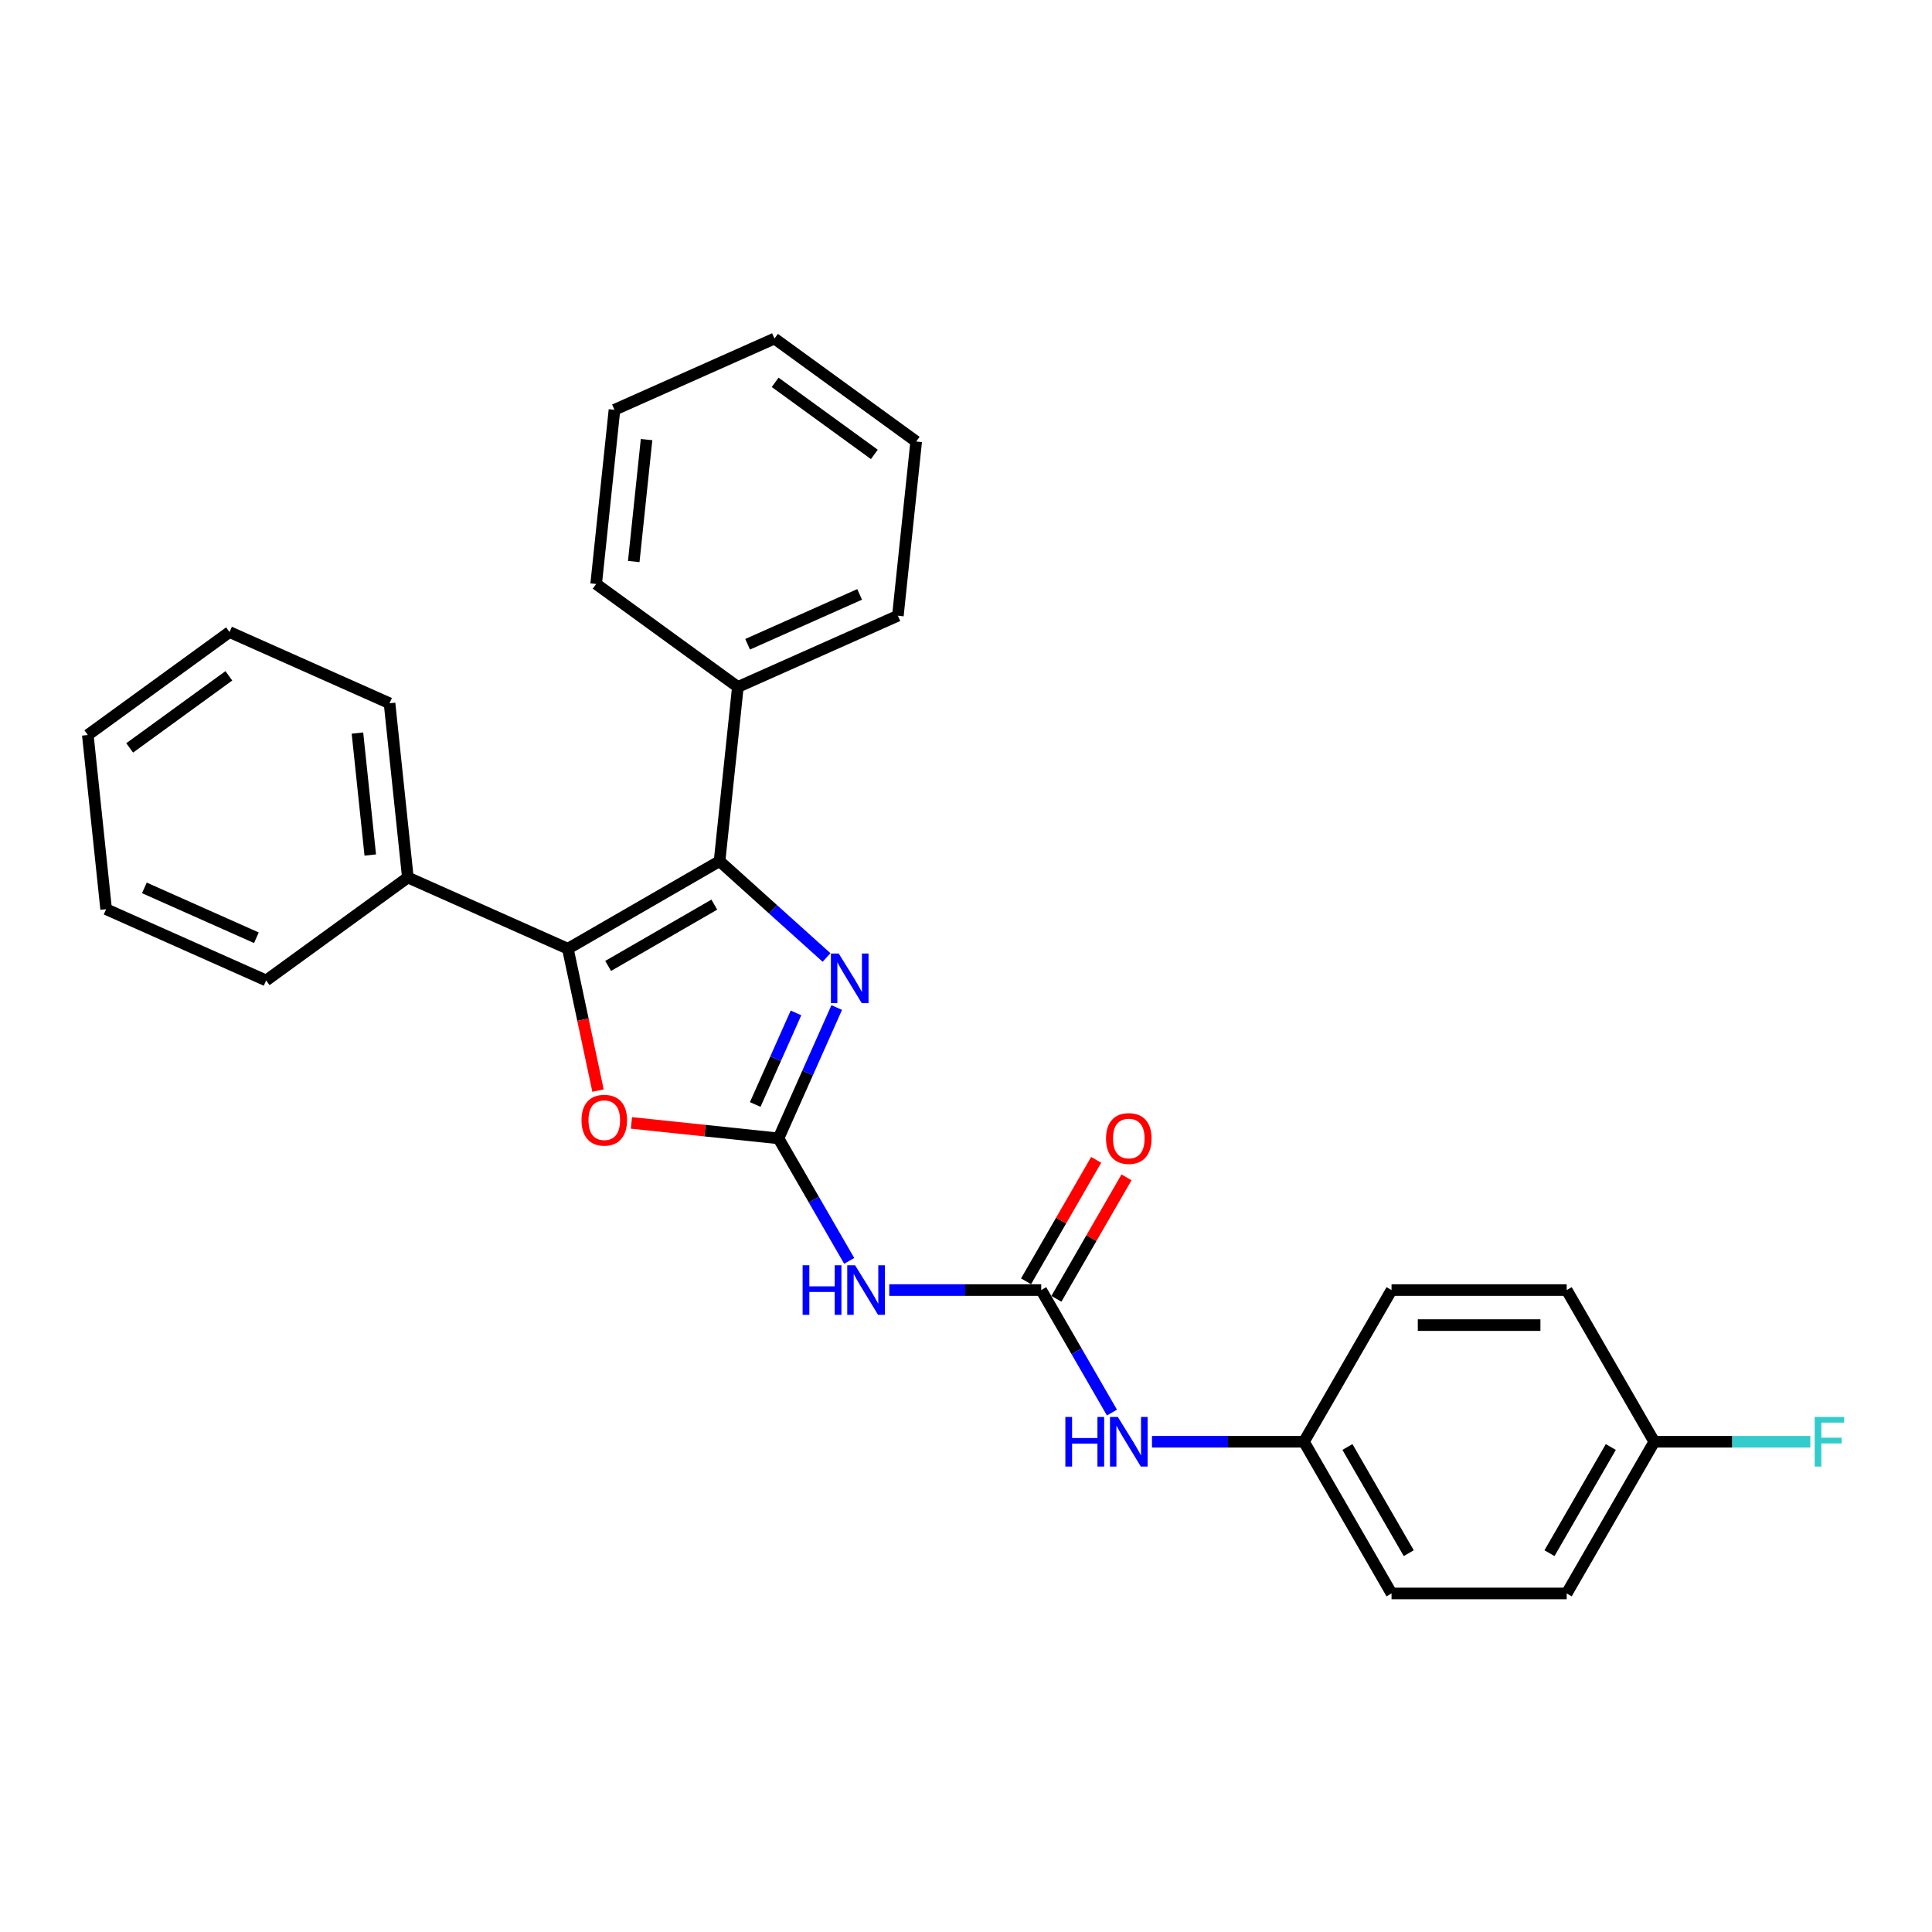 <?xml version='1.0' encoding='iso-8859-1'?>
<svg version='1.1' baseProfile='full'
              xmlns='http://www.w3.org/2000/svg'
                      xmlns:rdkit='http://www.rdkit.org/xml'
                      xmlns:xlink='http://www.w3.org/1999/xlink'
                  xml:space='preserve'
width='1000px' height='1000px' viewBox='0 0 1000 1000'>
<!-- END OF HEADER -->
<rect style='opacity:1.0;fill:#FFFFFF;stroke:none' width='1000' height='1000' x='0' y='0'> </rect>
<path class='bond-1' d='M 402.941,589.219 L 418.016,555.359' style='fill:none;fill-rule:evenodd;stroke:#000000;stroke-width:6px;stroke-linecap:butt;stroke-linejoin:miter;stroke-opacity:1' />
<path class='bond-1' d='M 418.016,555.359 L 433.091,521.499' style='fill:none;fill-rule:evenodd;stroke:#0000FF;stroke-width:6px;stroke-linecap:butt;stroke-linejoin:miter;stroke-opacity:1' />
<path class='bond-1' d='M 390.898,571.686 L 401.451,547.984' style='fill:none;fill-rule:evenodd;stroke:#000000;stroke-width:6px;stroke-linecap:butt;stroke-linejoin:miter;stroke-opacity:1' />
<path class='bond-1' d='M 401.451,547.984 L 412.004,524.282' style='fill:none;fill-rule:evenodd;stroke:#0000FF;stroke-width:6px;stroke-linecap:butt;stroke-linejoin:miter;stroke-opacity:1' />
<path class='bond-3' d='M 402.941,589.219 L 364.884,585.219' style='fill:none;fill-rule:evenodd;stroke:#000000;stroke-width:6px;stroke-linecap:butt;stroke-linejoin:miter;stroke-opacity:1' />
<path class='bond-3' d='M 364.884,585.219 L 326.828,581.219' style='fill:none;fill-rule:evenodd;stroke:#FF0000;stroke-width:6px;stroke-linecap:butt;stroke-linejoin:miter;stroke-opacity:1' />
<path class='bond-4' d='M 402.941,589.219 L 421.246,620.924' style='fill:none;fill-rule:evenodd;stroke:#000000;stroke-width:6px;stroke-linecap:butt;stroke-linejoin:miter;stroke-opacity:1' />
<path class='bond-4' d='M 421.246,620.924 L 439.551,652.63' style='fill:none;fill-rule:evenodd;stroke:#0000FF;stroke-width:6px;stroke-linecap:butt;stroke-linejoin:miter;stroke-opacity:1' />
<path class='bond-0' d='M 372.441,445.73 L 400.127,470.659' style='fill:none;fill-rule:evenodd;stroke:#000000;stroke-width:6px;stroke-linecap:butt;stroke-linejoin:miter;stroke-opacity:1' />
<path class='bond-0' d='M 400.127,470.659 L 427.812,495.587' style='fill:none;fill-rule:evenodd;stroke:#0000FF;stroke-width:6px;stroke-linecap:butt;stroke-linejoin:miter;stroke-opacity:1' />
<path class='bond-7' d='M 372.441,445.73 L 381.918,355.565' style='fill:none;fill-rule:evenodd;stroke:#000000;stroke-width:6px;stroke-linecap:butt;stroke-linejoin:miter;stroke-opacity:1' />
<path class='bond-27' d='M 372.441,445.73 L 293.926,491.061' style='fill:none;fill-rule:evenodd;stroke:#000000;stroke-width:6px;stroke-linecap:butt;stroke-linejoin:miter;stroke-opacity:1' />
<path class='bond-27' d='M 369.73,468.233 L 314.769,499.965' style='fill:none;fill-rule:evenodd;stroke:#000000;stroke-width:6px;stroke-linecap:butt;stroke-linejoin:miter;stroke-opacity:1' />
<path class='bond-2' d='M 293.926,491.061 L 301.73,527.777' style='fill:none;fill-rule:evenodd;stroke:#000000;stroke-width:6px;stroke-linecap:butt;stroke-linejoin:miter;stroke-opacity:1' />
<path class='bond-2' d='M 301.73,527.777 L 309.534,564.493' style='fill:none;fill-rule:evenodd;stroke:#FF0000;stroke-width:6px;stroke-linecap:butt;stroke-linejoin:miter;stroke-opacity:1' />
<path class='bond-8' d='M 293.926,491.061 L 211.102,454.186' style='fill:none;fill-rule:evenodd;stroke:#000000;stroke-width:6px;stroke-linecap:butt;stroke-linejoin:miter;stroke-opacity:1' />
<path class='bond-5' d='M 460.275,667.734 L 499.604,667.734' style='fill:none;fill-rule:evenodd;stroke:#0000FF;stroke-width:6px;stroke-linecap:butt;stroke-linejoin:miter;stroke-opacity:1' />
<path class='bond-5' d='M 499.604,667.734 L 538.933,667.734' style='fill:none;fill-rule:evenodd;stroke:#000000;stroke-width:6px;stroke-linecap:butt;stroke-linejoin:miter;stroke-opacity:1' />
<path class='bond-6' d='M 538.933,667.734 L 557.239,699.44' style='fill:none;fill-rule:evenodd;stroke:#000000;stroke-width:6px;stroke-linecap:butt;stroke-linejoin:miter;stroke-opacity:1' />
<path class='bond-6' d='M 557.239,699.44 L 575.544,731.145' style='fill:none;fill-rule:evenodd;stroke:#0000FF;stroke-width:6px;stroke-linecap:butt;stroke-linejoin:miter;stroke-opacity:1' />
<path class='bond-9' d='M 546.785,672.267 L 564.933,640.834' style='fill:none;fill-rule:evenodd;stroke:#000000;stroke-width:6px;stroke-linecap:butt;stroke-linejoin:miter;stroke-opacity:1' />
<path class='bond-9' d='M 564.933,640.834 L 583.081,609.4' style='fill:none;fill-rule:evenodd;stroke:#FF0000;stroke-width:6px;stroke-linecap:butt;stroke-linejoin:miter;stroke-opacity:1' />
<path class='bond-9' d='M 531.082,663.201 L 549.23,631.768' style='fill:none;fill-rule:evenodd;stroke:#000000;stroke-width:6px;stroke-linecap:butt;stroke-linejoin:miter;stroke-opacity:1' />
<path class='bond-9' d='M 549.23,631.768 L 567.378,600.334' style='fill:none;fill-rule:evenodd;stroke:#FF0000;stroke-width:6px;stroke-linecap:butt;stroke-linejoin:miter;stroke-opacity:1' />
<path class='bond-10' d='M 596.268,746.25 L 635.597,746.25' style='fill:none;fill-rule:evenodd;stroke:#0000FF;stroke-width:6px;stroke-linecap:butt;stroke-linejoin:miter;stroke-opacity:1' />
<path class='bond-10' d='M 635.597,746.25 L 674.926,746.25' style='fill:none;fill-rule:evenodd;stroke:#000000;stroke-width:6px;stroke-linecap:butt;stroke-linejoin:miter;stroke-opacity:1' />
<path class='bond-18' d='M 381.918,355.565 L 464.742,318.69' style='fill:none;fill-rule:evenodd;stroke:#000000;stroke-width:6px;stroke-linecap:butt;stroke-linejoin:miter;stroke-opacity:1' />
<path class='bond-18' d='M 386.966,333.469 L 444.943,307.656' style='fill:none;fill-rule:evenodd;stroke:#000000;stroke-width:6px;stroke-linecap:butt;stroke-linejoin:miter;stroke-opacity:1' />
<path class='bond-19' d='M 381.918,355.565 L 308.571,302.276' style='fill:none;fill-rule:evenodd;stroke:#000000;stroke-width:6px;stroke-linecap:butt;stroke-linejoin:miter;stroke-opacity:1' />
<path class='bond-17' d='M 211.102,454.186 L 201.625,364.021' style='fill:none;fill-rule:evenodd;stroke:#000000;stroke-width:6px;stroke-linecap:butt;stroke-linejoin:miter;stroke-opacity:1' />
<path class='bond-17' d='M 191.647,442.556 L 185.014,379.441' style='fill:none;fill-rule:evenodd;stroke:#000000;stroke-width:6px;stroke-linecap:butt;stroke-linejoin:miter;stroke-opacity:1' />
<path class='bond-20' d='M 211.102,454.186 L 137.755,507.476' style='fill:none;fill-rule:evenodd;stroke:#000000;stroke-width:6px;stroke-linecap:butt;stroke-linejoin:miter;stroke-opacity:1' />
<path class='bond-13' d='M 674.926,746.25 L 720.257,667.734' style='fill:none;fill-rule:evenodd;stroke:#000000;stroke-width:6px;stroke-linecap:butt;stroke-linejoin:miter;stroke-opacity:1' />
<path class='bond-14' d='M 674.926,746.25 L 720.257,824.765' style='fill:none;fill-rule:evenodd;stroke:#000000;stroke-width:6px;stroke-linecap:butt;stroke-linejoin:miter;stroke-opacity:1' />
<path class='bond-14' d='M 697.429,748.961 L 729.161,803.922' style='fill:none;fill-rule:evenodd;stroke:#000000;stroke-width:6px;stroke-linecap:butt;stroke-linejoin:miter;stroke-opacity:1' />
<path class='bond-11' d='M 856.25,746.25 L 810.919,824.765' style='fill:none;fill-rule:evenodd;stroke:#000000;stroke-width:6px;stroke-linecap:butt;stroke-linejoin:miter;stroke-opacity:1' />
<path class='bond-11' d='M 833.747,748.961 L 802.015,803.922' style='fill:none;fill-rule:evenodd;stroke:#000000;stroke-width:6px;stroke-linecap:butt;stroke-linejoin:miter;stroke-opacity:1' />
<path class='bond-12' d='M 856.25,746.25 L 896.631,746.25' style='fill:none;fill-rule:evenodd;stroke:#000000;stroke-width:6px;stroke-linecap:butt;stroke-linejoin:miter;stroke-opacity:1' />
<path class='bond-12' d='M 896.631,746.25 L 937.011,746.25' style='fill:none;fill-rule:evenodd;stroke:#33CCCC;stroke-width:6px;stroke-linecap:butt;stroke-linejoin:miter;stroke-opacity:1' />
<path class='bond-28' d='M 856.25,746.25 L 810.919,667.734' style='fill:none;fill-rule:evenodd;stroke:#000000;stroke-width:6px;stroke-linecap:butt;stroke-linejoin:miter;stroke-opacity:1' />
<path class='bond-16' d='M 720.257,667.734 L 810.919,667.734' style='fill:none;fill-rule:evenodd;stroke:#000000;stroke-width:6px;stroke-linecap:butt;stroke-linejoin:miter;stroke-opacity:1' />
<path class='bond-16' d='M 733.856,685.867 L 797.32,685.867' style='fill:none;fill-rule:evenodd;stroke:#000000;stroke-width:6px;stroke-linecap:butt;stroke-linejoin:miter;stroke-opacity:1' />
<path class='bond-15' d='M 720.257,824.765 L 810.919,824.765' style='fill:none;fill-rule:evenodd;stroke:#000000;stroke-width:6px;stroke-linecap:butt;stroke-linejoin:miter;stroke-opacity:1' />
<path class='bond-22' d='M 201.625,364.021 L 118.802,327.145' style='fill:none;fill-rule:evenodd;stroke:#000000;stroke-width:6px;stroke-linecap:butt;stroke-linejoin:miter;stroke-opacity:1' />
<path class='bond-23' d='M 464.742,318.69 L 474.218,228.525' style='fill:none;fill-rule:evenodd;stroke:#000000;stroke-width:6px;stroke-linecap:butt;stroke-linejoin:miter;stroke-opacity:1' />
<path class='bond-24' d='M 308.571,302.276 L 318.048,212.11' style='fill:none;fill-rule:evenodd;stroke:#000000;stroke-width:6px;stroke-linecap:butt;stroke-linejoin:miter;stroke-opacity:1' />
<path class='bond-24' d='M 328.026,290.646 L 334.659,227.53' style='fill:none;fill-rule:evenodd;stroke:#000000;stroke-width:6px;stroke-linecap:butt;stroke-linejoin:miter;stroke-opacity:1' />
<path class='bond-21' d='M 137.755,507.476 L 54.931,470.6' style='fill:none;fill-rule:evenodd;stroke:#000000;stroke-width:6px;stroke-linecap:butt;stroke-linejoin:miter;stroke-opacity:1' />
<path class='bond-21' d='M 132.707,485.379 L 74.73,459.567' style='fill:none;fill-rule:evenodd;stroke:#000000;stroke-width:6px;stroke-linecap:butt;stroke-linejoin:miter;stroke-opacity:1' />
<path class='bond-26' d='M 54.931,470.6 L 45.455,380.435' style='fill:none;fill-rule:evenodd;stroke:#000000;stroke-width:6px;stroke-linecap:butt;stroke-linejoin:miter;stroke-opacity:1' />
<path class='bond-29' d='M 118.802,327.145 L 45.455,380.435' style='fill:none;fill-rule:evenodd;stroke:#000000;stroke-width:6px;stroke-linecap:butt;stroke-linejoin:miter;stroke-opacity:1' />
<path class='bond-29' d='M 118.457,349.808 L 67.115,387.111' style='fill:none;fill-rule:evenodd;stroke:#000000;stroke-width:6px;stroke-linecap:butt;stroke-linejoin:miter;stroke-opacity:1' />
<path class='bond-30' d='M 474.218,228.525 L 400.871,175.235' style='fill:none;fill-rule:evenodd;stroke:#000000;stroke-width:6px;stroke-linecap:butt;stroke-linejoin:miter;stroke-opacity:1' />
<path class='bond-30' d='M 452.558,235.2 L 401.216,197.898' style='fill:none;fill-rule:evenodd;stroke:#000000;stroke-width:6px;stroke-linecap:butt;stroke-linejoin:miter;stroke-opacity:1' />
<path class='bond-25' d='M 318.048,212.11 L 400.871,175.235' style='fill:none;fill-rule:evenodd;stroke:#000000;stroke-width:6px;stroke-linecap:butt;stroke-linejoin:miter;stroke-opacity:1' />
<path  class='atom-2' d='M 434.141 493.557
L 442.554 507.157
Q 443.388 508.498, 444.73 510.928
Q 446.072 513.358, 446.144 513.503
L 446.144 493.557
L 449.553 493.557
L 449.553 519.233
L 446.035 519.233
L 437.006 504.364
Q 435.954 502.624, 434.83 500.629
Q 433.742 498.634, 433.415 498.018
L 433.415 519.233
L 430.079 519.233
L 430.079 493.557
L 434.141 493.557
' fill='#0000FF'/>
<path  class='atom-4' d='M 300.989 579.815
Q 300.989 573.65, 304.036 570.204
Q 307.082 566.759, 312.775 566.759
Q 318.469 566.759, 321.515 570.204
Q 324.561 573.65, 324.561 579.815
Q 324.561 586.052, 321.479 589.606
Q 318.396 593.124, 312.775 593.124
Q 307.118 593.124, 304.036 589.606
Q 300.989 586.088, 300.989 579.815
M 312.775 590.223
Q 316.692 590.223, 318.795 587.611
Q 320.935 584.964, 320.935 579.815
Q 320.935 574.774, 318.795 572.235
Q 316.692 569.66, 312.775 569.66
Q 308.859 569.66, 306.719 572.199
Q 304.616 574.737, 304.616 579.815
Q 304.616 585, 306.719 587.611
Q 308.859 590.223, 312.775 590.223
' fill='#FF0000'/>
<path  class='atom-5' d='M 415.434 654.897
L 418.915 654.897
L 418.915 665.812
L 432.043 665.812
L 432.043 654.897
L 435.524 654.897
L 435.524 680.572
L 432.043 680.572
L 432.043 668.713
L 418.915 668.713
L 418.915 680.572
L 415.434 680.572
L 415.434 654.897
' fill='#0000FF'/>
<path  class='atom-5' d='M 442.596 654.897
L 451.01 668.496
Q 451.844 669.838, 453.185 672.267
Q 454.527 674.697, 454.6 674.842
L 454.6 654.897
L 458.009 654.897
L 458.009 680.572
L 454.491 680.572
L 445.461 665.703
Q 444.409 663.963, 443.285 661.968
Q 442.197 659.974, 441.871 659.357
L 441.871 680.572
L 438.534 680.572
L 438.534 654.897
L 442.596 654.897
' fill='#0000FF'/>
<path  class='atom-7' d='M 551.427 733.412
L 554.908 733.412
L 554.908 744.328
L 568.036 744.328
L 568.036 733.412
L 571.517 733.412
L 571.517 759.087
L 568.036 759.087
L 568.036 747.229
L 554.908 747.229
L 554.908 759.087
L 551.427 759.087
L 551.427 733.412
' fill='#0000FF'/>
<path  class='atom-7' d='M 578.589 733.412
L 587.002 747.011
Q 587.836 748.353, 589.178 750.783
Q 590.52 753.213, 590.592 753.358
L 590.592 733.412
L 594.001 733.412
L 594.001 759.087
L 590.484 759.087
L 581.454 744.219
Q 580.402 742.478, 579.278 740.484
Q 578.19 738.489, 577.864 737.873
L 577.864 759.087
L 574.527 759.087
L 574.527 733.412
L 578.589 733.412
' fill='#0000FF'/>
<path  class='atom-10' d='M 572.478 589.291
Q 572.478 583.126, 575.524 579.681
Q 578.571 576.236, 584.264 576.236
Q 589.958 576.236, 593.004 579.681
Q 596.05 583.126, 596.05 589.291
Q 596.05 595.529, 592.968 599.083
Q 589.885 602.6, 584.264 602.6
Q 578.607 602.6, 575.524 599.083
Q 572.478 595.565, 572.478 589.291
M 584.264 599.699
Q 588.181 599.699, 590.284 597.088
Q 592.424 594.441, 592.424 589.291
Q 592.424 584.251, 590.284 581.712
Q 588.181 579.137, 584.264 579.137
Q 580.348 579.137, 578.208 581.676
Q 576.105 584.214, 576.105 589.291
Q 576.105 594.477, 578.208 597.088
Q 580.348 599.699, 584.264 599.699
' fill='#FF0000'/>
<path  class='atom-13' d='M 939.278 733.412
L 954.545 733.412
L 954.545 736.349
L 942.723 736.349
L 942.723 744.146
L 953.24 744.146
L 953.24 747.12
L 942.723 747.12
L 942.723 759.087
L 939.278 759.087
L 939.278 733.412
' fill='#33CCCC'/>
</svg>
